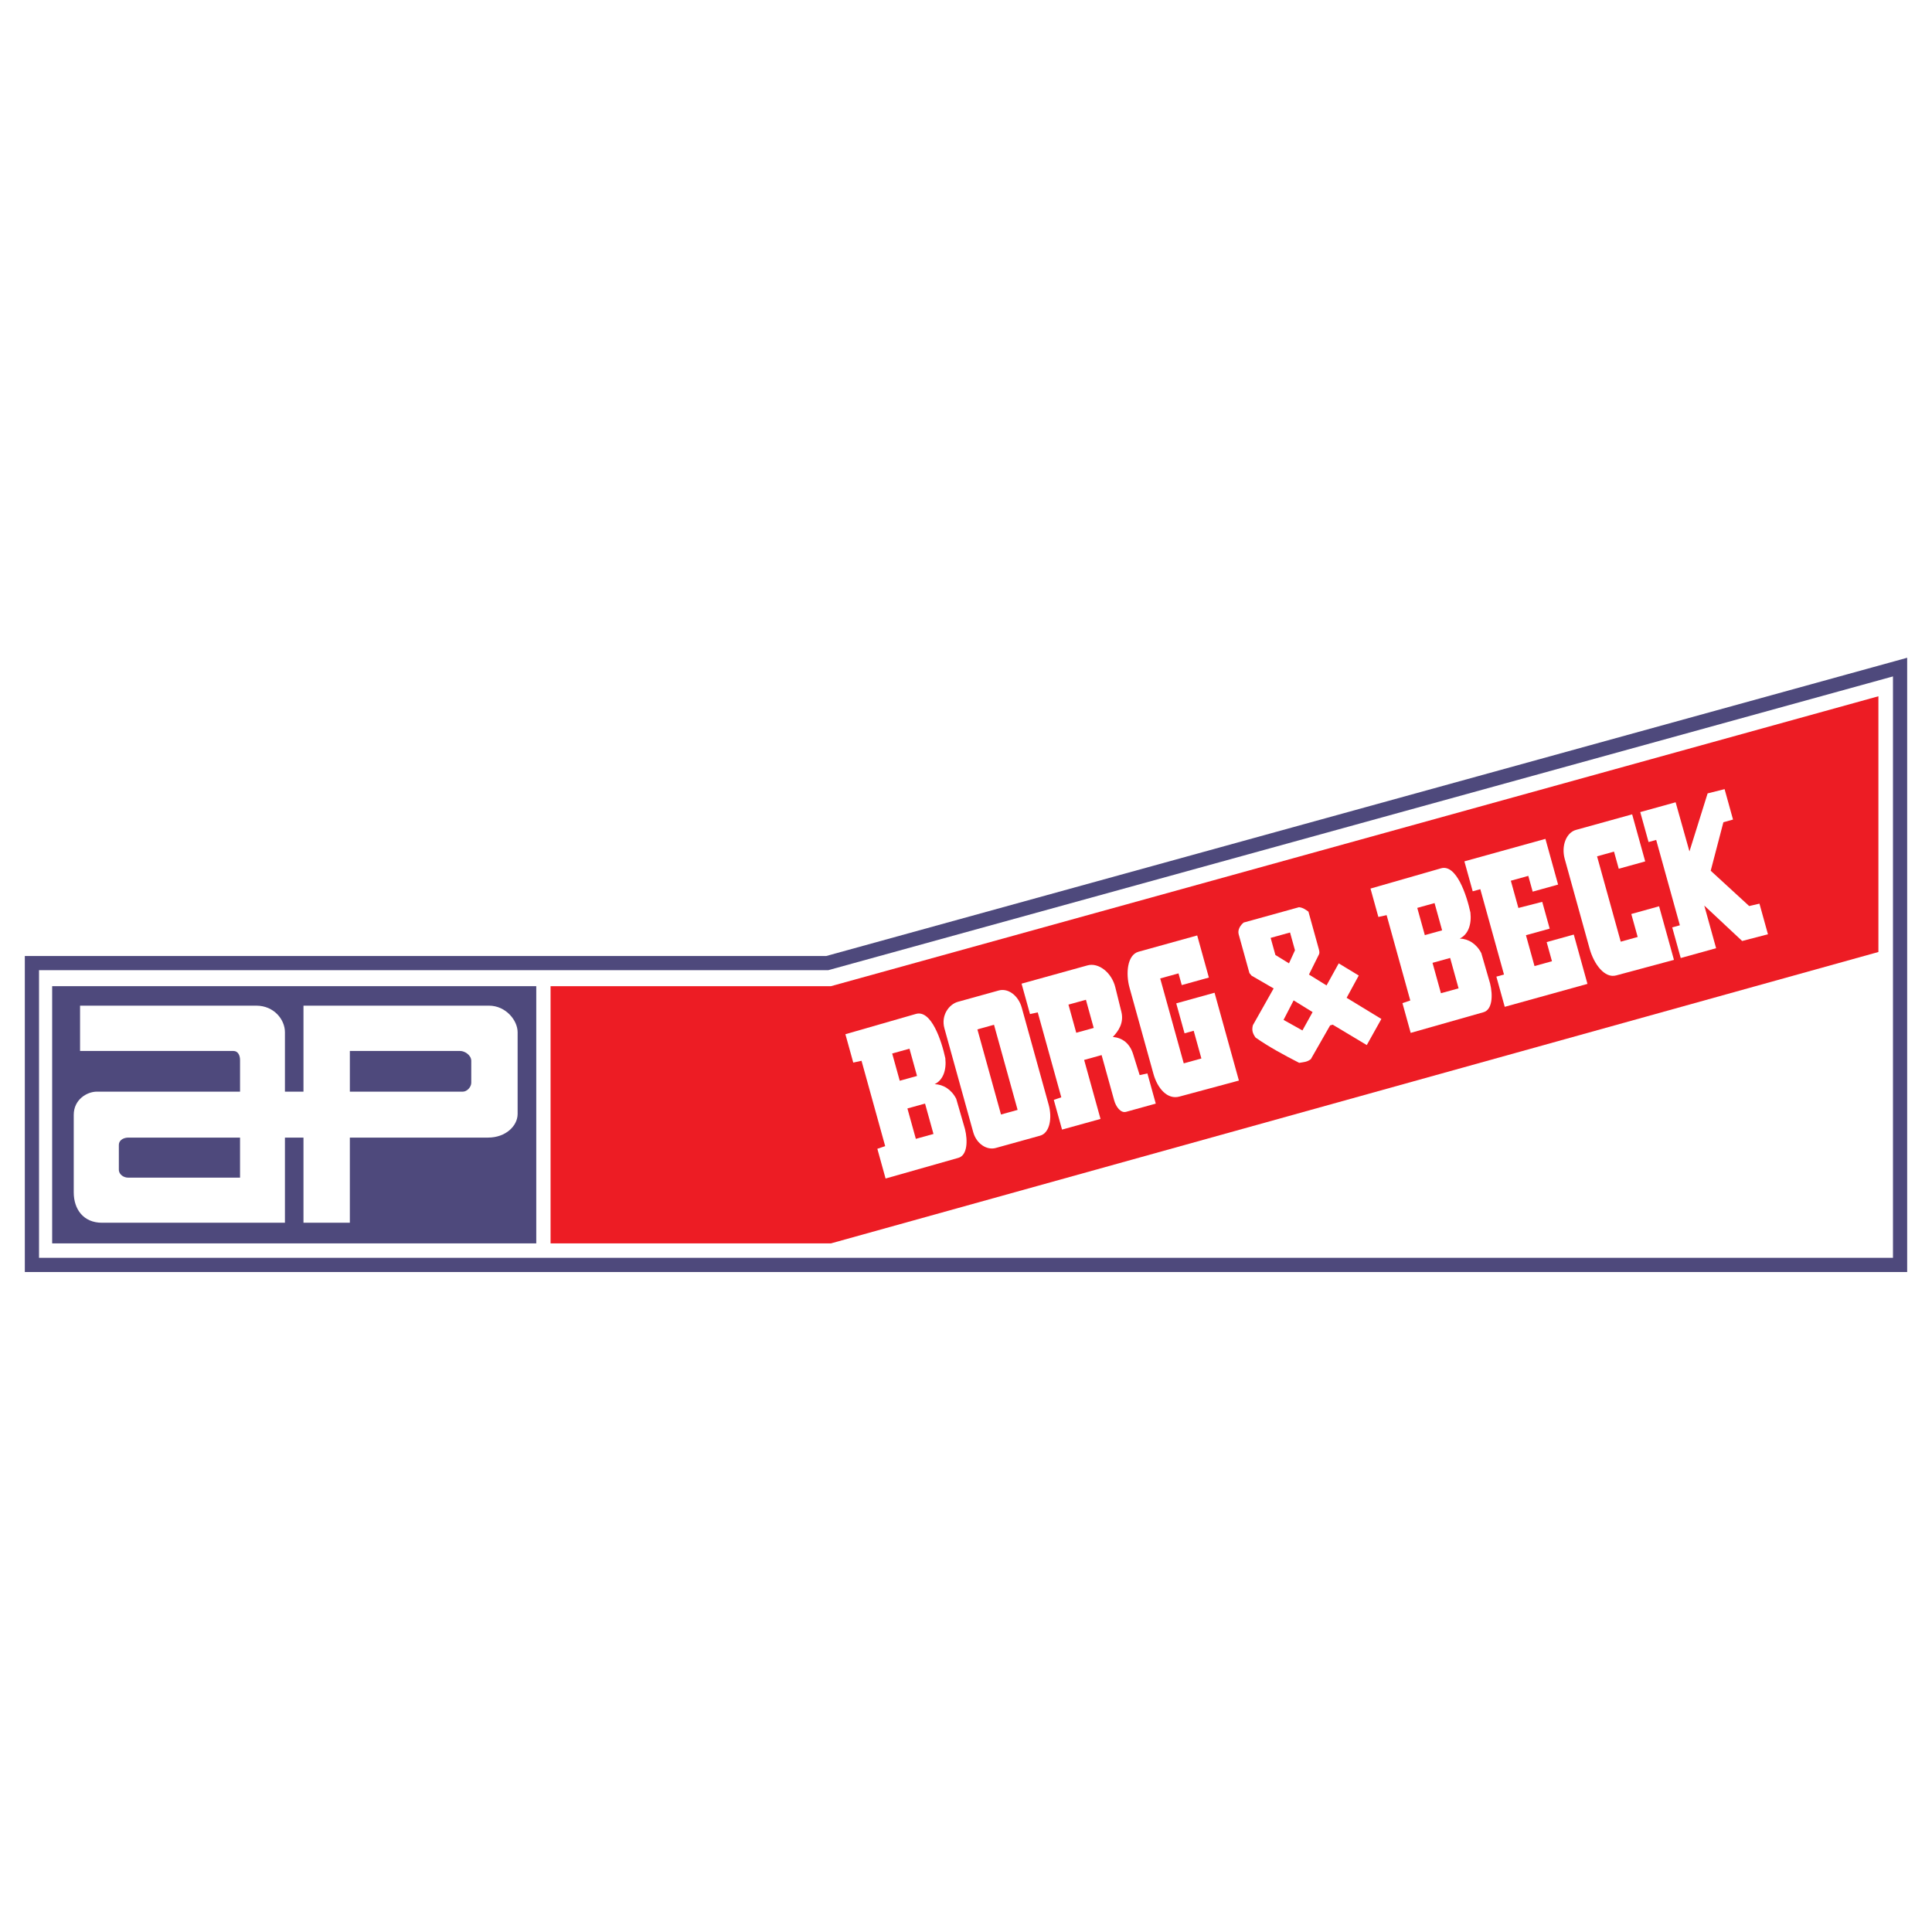 <?xml version="1.0" encoding="utf-8"?>
<!-- Generator: Adobe Illustrator 13.0.0, SVG Export Plug-In . SVG Version: 6.00 Build 14948)  -->
<!DOCTYPE svg PUBLIC "-//W3C//DTD SVG 1.0//EN" "http://www.w3.org/TR/2001/REC-SVG-20010904/DTD/svg10.dtd">
<svg version="1.0" id="Layer_1" xmlns="http://www.w3.org/2000/svg" xmlns:xlink="http://www.w3.org/1999/xlink" x="0px" y="0px"
	 width="192.756px" height="192.756px" viewBox="0 0 192.756 192.756" enable-background="new 0 0 192.756 192.756"
	 xml:space="preserve">
<g>
	<polygon fill-rule="evenodd" clip-rule="evenodd" fill="#FFFFFF" points="0,0 192.756,0 192.756,192.756 0,192.756 0,0 	"/>
	<polygon fill-rule="evenodd" clip-rule="evenodd" fill="#FFFFFF" points="0,0 192.756,0 192.756,192.756 0,192.756 0,0 	"/>
	
		<polygon fill-rule="evenodd" clip-rule="evenodd" fill="#FFFFFF" stroke="#4E497C" stroke-width="1.417" stroke-miterlimit="2.613" points="
		3.185,96.087 82.536,96.087 189.57,66.556 189.57,126.2 3.185,126.2 3.185,96.087 3.185,96.087 	"/>
	<polygon fill-rule="evenodd" clip-rule="evenodd" fill="#4E497C" points="53.503,124.053 53.503,98.391 5.204,98.391 
		5.204,124.053 53.503,124.053 53.503,124.053 	"/>
	<polygon fill-rule="evenodd" clip-rule="evenodd" fill="#ED1C24" points="82.904,98.391 54.93,98.391 54.93,124.053 
		82.904,124.053 187.409,94.981 187.409,69.467 82.904,98.391 82.904,98.391 	"/>
	<path fill-rule="evenodd" clip-rule="evenodd" fill="#FFFFFF" d="M91.378,101.161c1.533-0.449,2.563,2.677,2.936,4.413
		c0.132,1.197-0.229,2.192-1.065,2.594c0.863,0.026,1.676,0.527,2.153,1.459l0,0l0.875,3.024l0,0c0.29,1.178,0.235,2.62-0.662,2.869
		l0,0l-7.26,2.062l-0.822-2.966l0.782-0.266l-2.361-8.516l-0.824,0.181l-0.785-2.831L91.378,101.161L91.378,101.161L91.378,101.161z
		 M89.767,107.827l1.725-0.479l-0.754-2.719l-1.725,0.479L89.767,107.827L89.767,107.827L89.767,107.827z M91.374,113.624
		l1.759-0.488l-0.841-3.033l-1.759,0.488L91.374,113.624L91.374,113.624L91.374,113.624z"/>
	<path fill-rule="evenodd" clip-rule="evenodd" fill="#FFFFFF" d="M99.644,98.821c0.93-0.259,1.959,0.497,2.296,1.71l0,0
		l2.691,9.706l0,0c0.355,1.281,0.12,2.798-0.86,3.07l0,0l-4.432,1.229l0,0c-0.879,0.244-1.917-0.412-2.241-1.58l0,0l-2.873-10.358
		l0,0c-0.361-1.303,0.463-2.402,1.343-2.646l0,0L99.644,98.821L99.644,98.821L99.644,98.821z M99.87,111.195l1.657-0.46
		l-2.355-8.493l-1.657,0.46L99.87,111.195L99.87,111.195L99.87,111.195z"/>
	<path fill-rule="evenodd" clip-rule="evenodd" fill="#FFFFFF" d="M108.501,96.316c1.1-0.305,2.418,0.708,2.779,2.206l0,0
		l0.599,2.423l0,0c0.271,1.11-0.287,1.919-0.852,2.511c0.933,0.08,1.684,0.622,2.023,1.713l0,0l0.653,2.094l0.773-0.166l0.835,3.011
		l-2.96,0.82l0,0c-0.541,0.15-1.018-0.516-1.191-1.146l0,0l-1.253-4.516l-1.742,0.483l1.633,5.887l-3.839,1.064l-0.822-2.966
		l0.748-0.256l-2.349-8.471l-0.773,0.166l-0.842-3.033L108.501,96.316L108.501,96.316L108.501,96.316z M107.378,103.039l1.742-0.482
		l-0.778-2.809l-1.742,0.482L107.378,103.039L107.378,103.039L107.378,103.039z"/>
	<path fill-rule="evenodd" clip-rule="evenodd" fill="#FFFFFF" d="M119.445,93.33l1.165,4.202l-2.706,0.75l-0.324-1.168
		l-1.826,0.506l2.349,8.471l1.76-0.487l-0.767-2.764l-0.913,0.253l-0.829-2.988l3.822-1.06l2.43,8.763l-5.932,1.597l0,0
		c-1.2,0.333-2.194-0.819-2.593-2.258l0,0l-2.387-8.605l0,0c-0.393-1.415-0.234-3.273,0.899-3.588l0,0L119.445,93.33L119.445,93.33
		L119.445,93.33z"/>
	<path fill-rule="evenodd" clip-rule="evenodd" fill="#FFFFFF" d="M129.601,90.513c0.385,0.038,0.649,0.231,0.941,0.44l0,0
		l1.028,3.708l0,0c0.056,0.202,0.118,0.427-0.012,0.632l0,0l-0.962,1.937l1.753,1.087l1.216-2.201l1.999,1.212l-1.21,2.223
		l3.466,2.111l-1.455,2.605l-3.397-2.034l-0.261,0.072l-1.923,3.365l0,0c-0.385,0.3-0.715,0.294-1.162,0.37
		c-1.473-0.753-3.015-1.584-4.351-2.52c-0.305-0.424-0.393-0.738-0.271-1.231l0,0l2.072-3.672l-2.203-1.276l-0.212-0.256
		l-1.072-3.864l0,0c-0.124-0.449,0.151-0.889,0.493-1.177l0,0L129.601,90.513L129.601,90.513L129.601,90.513z M127.247,95.279
		l1.354,0.834l0.599-1.303l-0.492-1.775l-1.935,0.537L127.247,95.279L127.247,95.279L127.247,95.279z M128.06,101.756l1.884,1.051
		l1.014-1.83l-1.893-1.169L128.06,101.756L128.06,101.756L128.06,101.756z"/>
	<path fill-rule="evenodd" clip-rule="evenodd" fill="#FFFFFF" d="M143.767,86.633c1.533-0.449,2.564,2.676,2.937,4.412
		c0.132,1.197-0.229,2.193-1.065,2.594c0.863,0.026,1.676,0.527,2.152,1.459l0,0l0.875,3.023l0,0
		c0.291,1.178,0.235,2.621-0.661,2.869l0,0l-7.26,2.062l-0.822-2.967l0.782-0.265l-2.361-8.516l-0.824,0.18l-0.785-2.831
		L143.767,86.633L143.767,86.633L143.767,86.633z M142.155,93.298l1.725-0.479l-0.754-2.718l-1.725,0.479L142.155,93.298
		L142.155,93.298L142.155,93.298z M143.763,99.095l1.759-0.487l-0.841-3.033l-1.759,0.488L143.763,99.095L143.763,99.095
		L143.763,99.095z"/>
	<polygon fill-rule="evenodd" clip-rule="evenodd" fill="#FFFFFF" points="154.187,83.694 155.451,88.255 152.915,88.959 
		152.479,87.386 150.736,87.87 151.49,90.588 153.87,89.977 154.612,92.65 152.244,93.307 153.098,96.385 154.84,95.902 
		154.311,93.992 157.017,93.242 158.381,98.162 150.128,100.451 149.293,97.44 150.054,97.229 147.692,88.714 146.932,88.925 
		146.103,85.937 154.187,83.694 154.187,83.694 	"/>
	<path fill-rule="evenodd" clip-rule="evenodd" fill="#FFFFFF" d="M162.84,81.247l1.302,4.696l-2.639,0.732l-0.473-1.708
		l-1.691,0.469l2.361,8.515l1.691-0.469l-0.636-2.292l2.773-0.77l1.483,5.348l-5.763,1.55l0,0c-1.15,0.318-2.225-1.125-2.654-2.676
		l0,0l-2.48-8.942l0,0c-0.361-1.303,0.146-2.629,1.126-2.901l0,0L162.84,81.247L162.84,81.247L162.84,81.247z"/>
	<polygon fill-rule="evenodd" clip-rule="evenodd" fill="#FFFFFF" points="167.178,80.043 168.557,84.947 170.369,79.158 
		172.063,78.733 172.904,81.767 171.942,82.037 170.678,86.874 174.517,90.397 175.541,90.157 176.389,93.213 173.814,93.882 
		170.036,90.347 171.216,94.603 167.686,95.582 166.839,92.526 167.6,92.315 165.238,83.799 164.477,84.011 163.648,81.022 
		167.178,80.043 167.178,80.043 	"/>
	<path fill-rule="evenodd" clip-rule="evenodd" fill="#FFFFFF" d="M48.784,100.335c-1.682,0-18.506,0-18.506,0l0,0v8.579h-1.85l0,0
		c0-3.019,0-5.487,0-5.93c0-1.262-1.094-2.649-2.86-2.649c-1.766,0-17.581,0-17.581,0l0,0v4.521l0,0c0,0,14.889,0,15.31,0
		c0.42,0,0.652,0.399,0.652,0.904c0,0.504,0,3.153,0,3.153s-13.27,0-14.279,0c-1.01,0-2.313,0.8-2.313,2.313
		c0,1.515,0,6.057,0,7.739c0,1.682,0.967,3.028,2.818,3.028c1.85,0,18.253,0,18.253,0s0-4.099,0-8.496l0,0h1.85v8.496h4.626v-8.496
		l0,0c0,0,12.029,0,13.795,0s2.944-1.178,2.944-2.355s0-6.981,0-8.159S50.467,100.335,48.784,100.335L48.784,100.335L48.784,100.335
		L48.784,100.335z M23.949,117.494c0,0-10.746,0-11.167,0c-0.421,0-0.925-0.294-0.925-0.799s0-1.851,0-2.439
		s0.589-0.757,0.925-0.757s11.167,0,11.167,0l0,0V117.494L23.949,117.494L23.949,117.494z M47.018,108.031
		c0,0.421-0.42,0.883-0.841,0.883c-0.421,0-11.272,0-11.272,0l0,0v-4.058l0,0c0,0,10.599,0,11.02,0s1.093,0.399,1.093,0.988
		S47.018,107.61,47.018,108.031L47.018,108.031L47.018,108.031L47.018,108.031z"/>
</g>
</svg>
